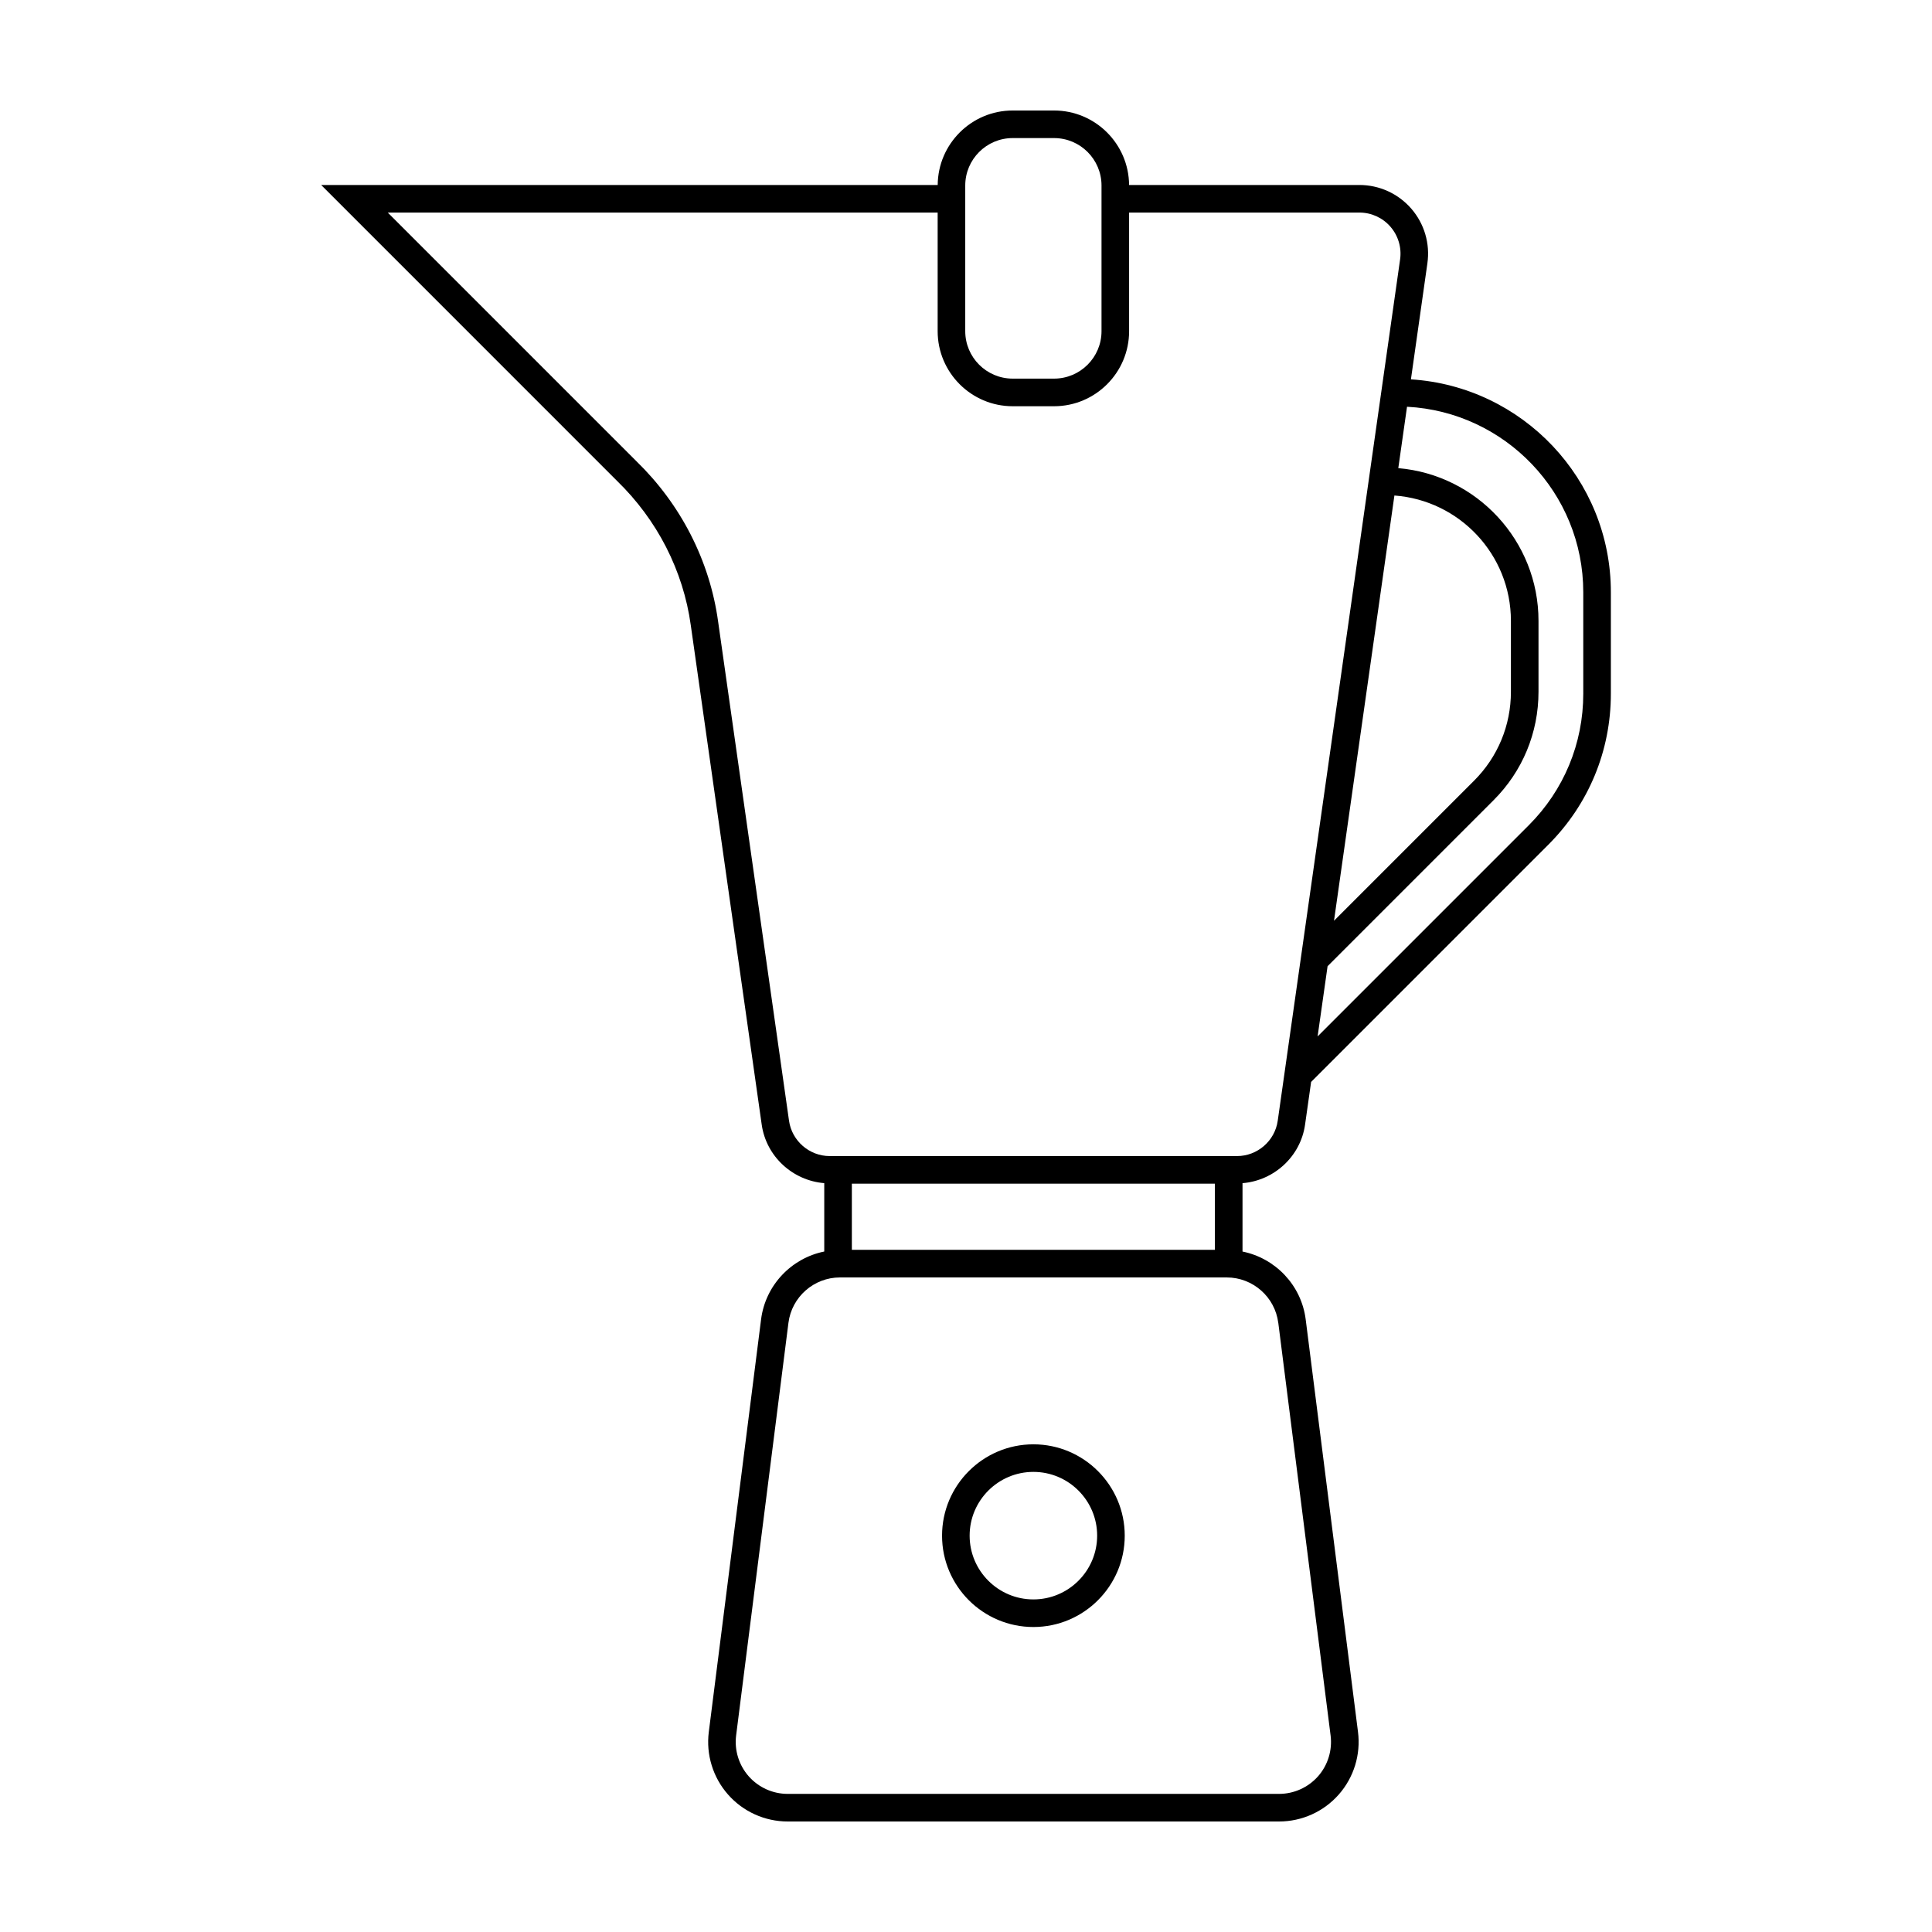 <?xml version="1.0" encoding="UTF-8"?>
<!-- Uploaded to: ICON Repo, www.iconrepo.com, Generator: ICON Repo Mixer Tools -->
<svg fill="#000000" width="800px" height="800px" version="1.1" viewBox="144 144 512 512" xmlns="http://www.w3.org/2000/svg">
 <g>
  <path d="m517.91 244.53 4.363-30.754c0.746-5.223-0.812-10.504-4.273-14.488-3.461-3.984-8.469-6.266-13.75-6.266h-61.031c-0.082-10.898-8.961-19.738-19.879-19.738h-10.969c-10.914 0-19.793 8.844-19.871 19.738h-163.39l78.43 78.434c5.285 5.144 9.645 11.027 12.969 17.504 3.352 6.566 5.559 13.531 6.551 20.711l18.801 132.37c1.195 8.43 8.207 14.828 16.574 15.504v18.121c-8.695 1.762-15.586 8.898-16.742 17.984l-13.855 109.34c-0.762 5.996 1.098 12.047 5.098 16.582 3.996 4.539 9.762 7.141 15.812 7.141h130.23c6.051 0 11.812-2.606 15.809-7.144 4-4.535 5.859-10.586 5.098-16.582l-13.863-109.33c-1.152-9.094-8.051-16.227-16.742-17.984v-18.121c8.367-0.68 15.383-7.074 16.574-15.504l1.605-11.324 62.863-62.867c10.691-10.688 16.574-24.895 16.574-40.008v-26.914c0-29.984-23.461-54.531-52.984-56.402zm-118.11-51.363c0-6.938 5.637-12.574 12.57-12.574h10.969c6.938 0 12.574 5.637 12.574 12.574v38.602c0 6.934-5.637 12.57-12.574 12.57h-10.969c-6.934 0-12.57-5.637-12.57-12.57zm82.961 301.4 13.859 109.34c0.5 3.914-0.715 7.871-3.32 10.828-2.621 2.961-6.383 4.664-10.328 4.664h-130.23c-3.949 0-7.715-1.703-10.328-4.664-2.613-2.969-3.824-6.914-3.332-10.828l13.863-109.34c0.871-6.863 6.742-12.031 13.652-12.031h102.5c6.918 0.004 12.793 5.168 13.656 12.031zm-113.01-19.344v-17.543h96.211v17.543zm112.86-34.207c-0.75 5.336-5.391 9.355-10.781 9.355h-107.95c-5.391 0-10.02-4.027-10.781-9.355l-18.801-132.36c-1.102-7.981-3.551-15.73-7.281-23.027-3.684-7.184-8.52-13.715-14.34-19.375l-65.918-65.922h145.73v31.438c0 10.965 8.922 19.887 19.879 19.887h10.969c10.969 0 19.887-8.922 19.887-19.887v-31.438h61.031c3.16 0 6.156 1.367 8.223 3.75 2.074 2.387 3.008 5.547 2.562 8.672zm30.922-165.7c17.234 1.266 30.875 15.652 30.875 33.207v18.797c0 8.902-3.465 17.277-9.766 23.574l-37.117 37.117zm50.051 52.527c0 13.16-5.129 25.539-14.43 34.844l-55.973 55.973 2.641-18.602 43.992-43.996c7.68-7.672 11.906-17.879 11.906-28.738v-18.797c0-21.234-16.375-38.688-37.156-40.465l2.312-16.27c25.973 1.352 46.707 22.844 46.707 49.148z"/>
  <path d="m417.86 526.76c-13.348 0-24.207 10.855-24.207 24.207s10.855 24.207 24.207 24.207c13.352 0 24.207-10.855 24.207-24.207s-10.863-24.207-24.207-24.207zm0 41.102c-9.32 0-16.898-7.578-16.898-16.898 0-9.316 7.578-16.898 16.898-16.898 9.32 0 16.898 7.582 16.898 16.898-0.008 9.32-7.578 16.898-16.898 16.898z"/>
 </g>
</svg>